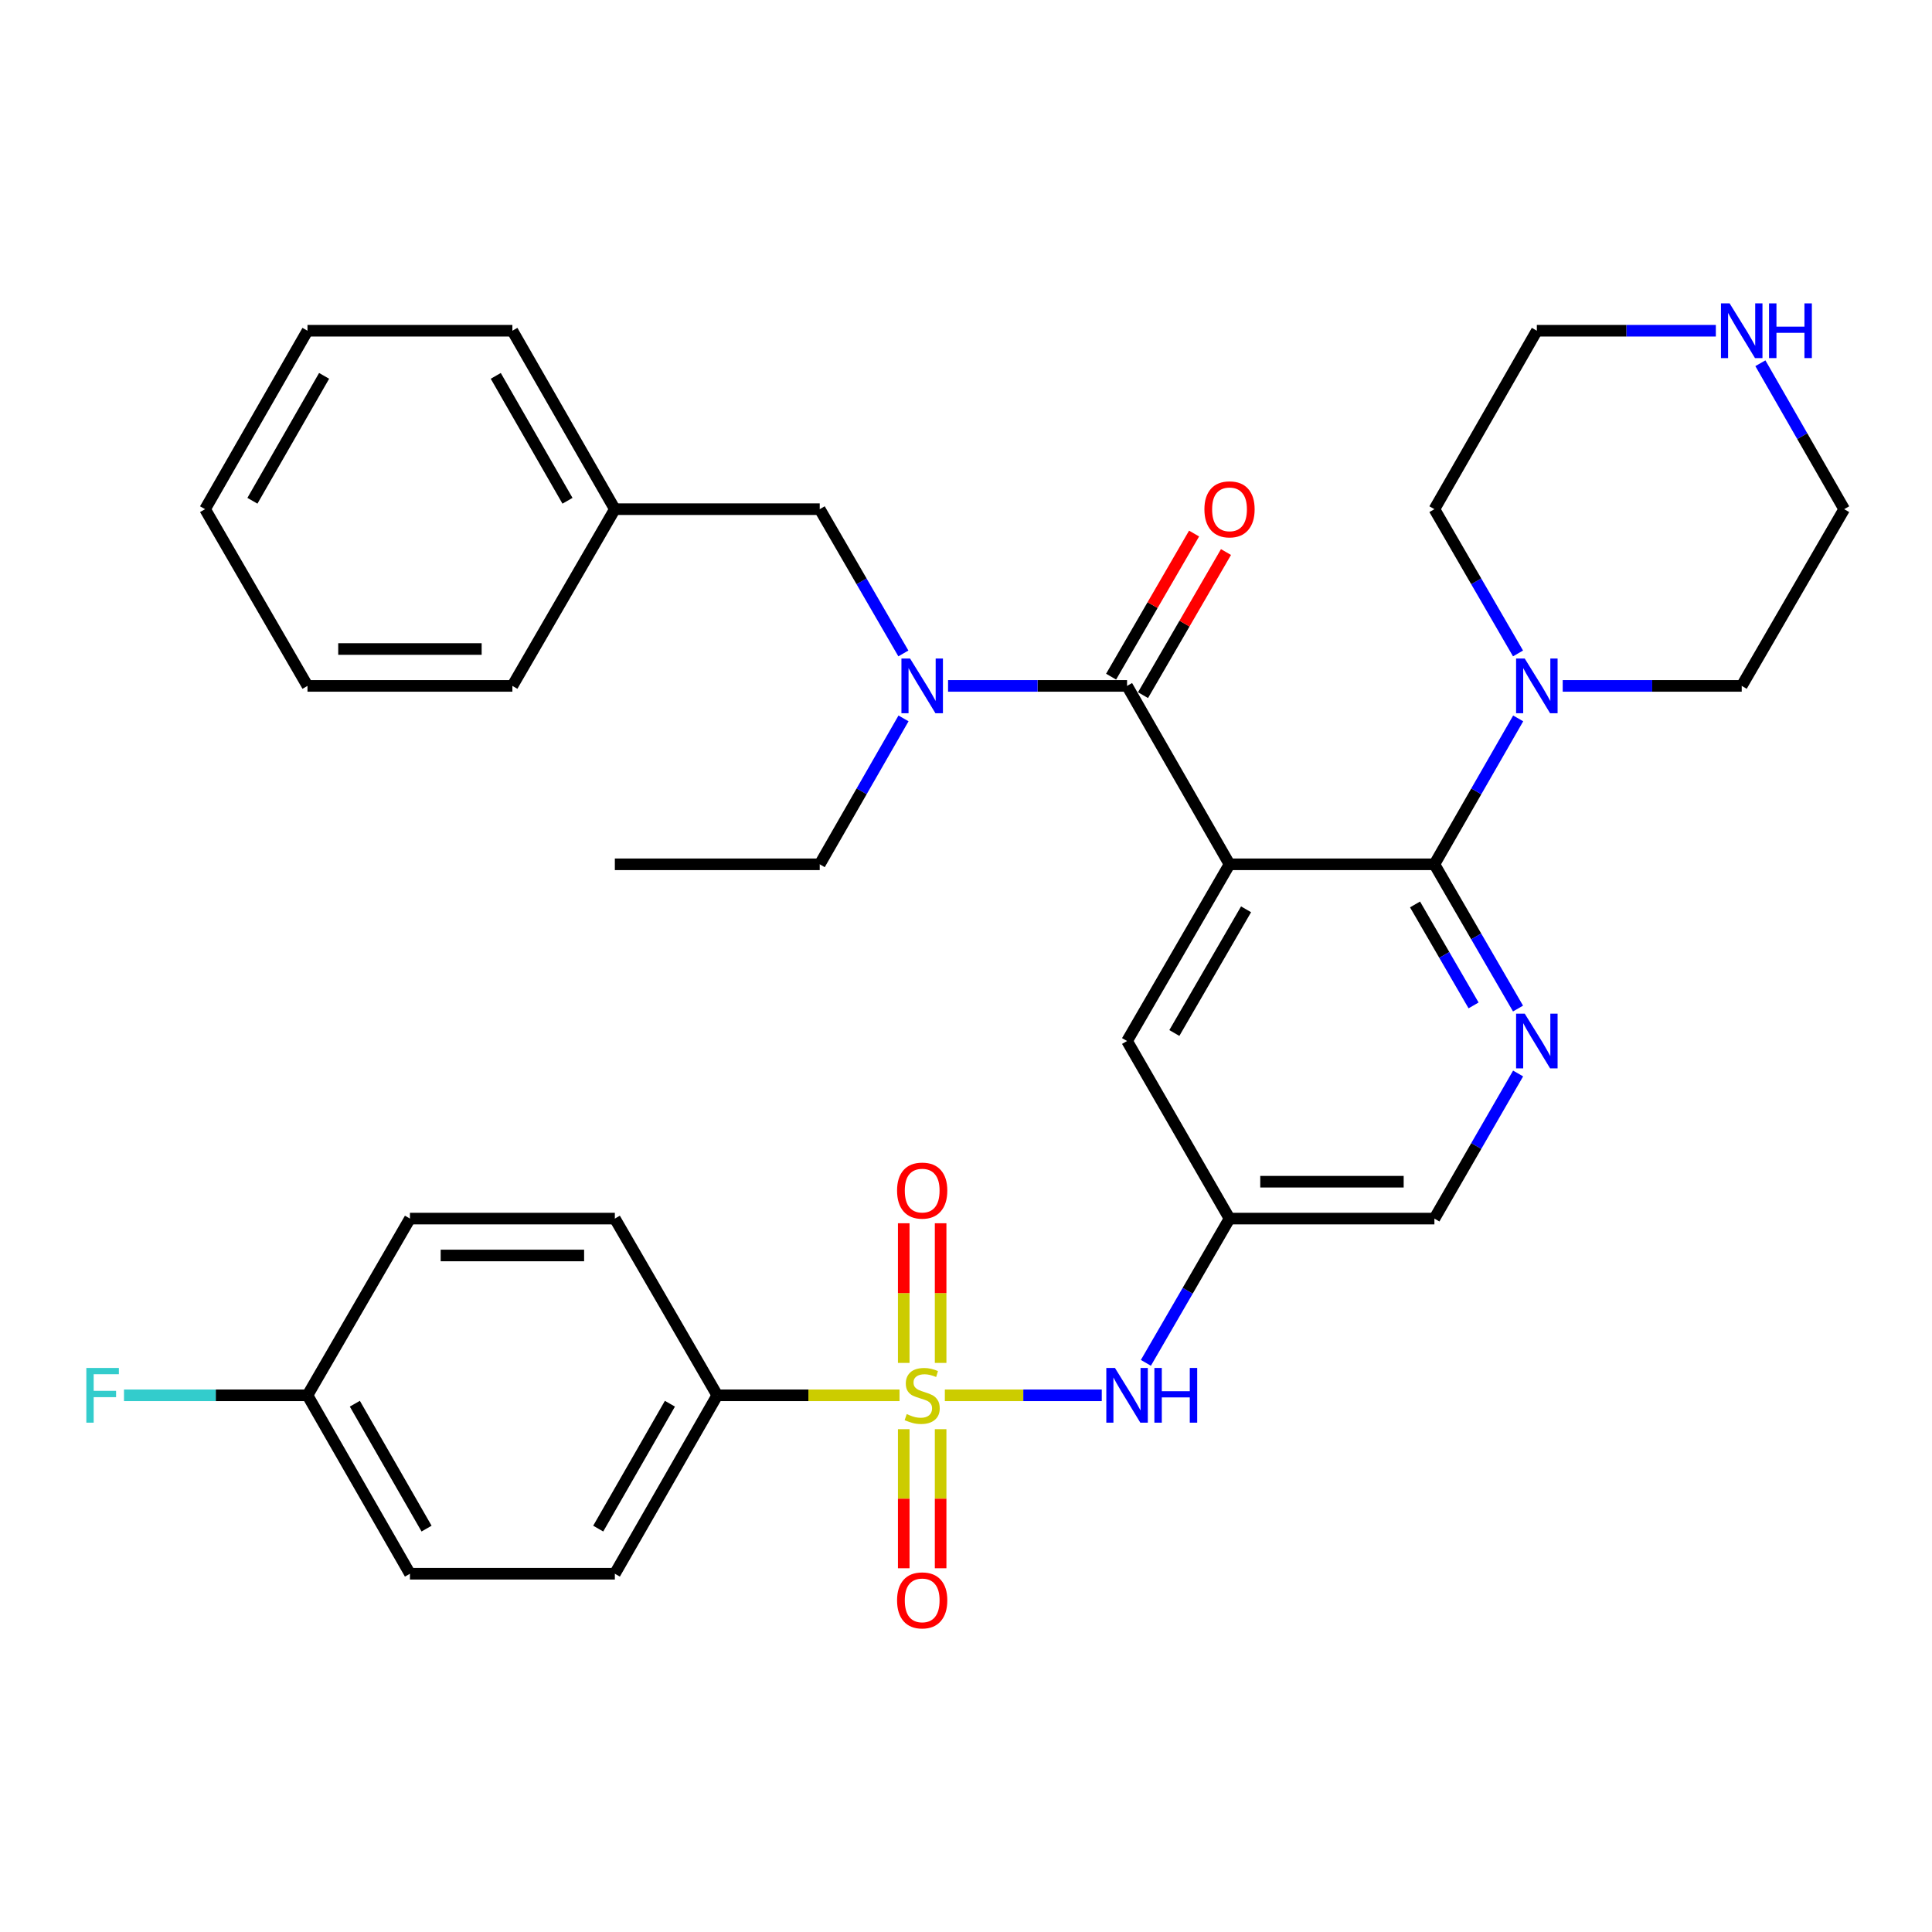 <?xml version='1.0' encoding='iso-8859-1'?>
<svg version='1.1' baseProfile='full'
              xmlns='http://www.w3.org/2000/svg'
                      xmlns:rdkit='http://www.rdkit.org/xml'
                      xmlns:xlink='http://www.w3.org/1999/xlink'
                  xml:space='preserve'
width='1000px' height='1000px' viewBox='0 0 1000 1000'>
<!-- END OF HEADER -->
<rect style='opacity:1.0;fill:#FFFFFF;stroke:none' width='1000' height='1000' x='0' y='0'> </rect>
<path class='bond-4' d='M 489.052,722.212 L 529.66,722.212' style='fill:none;fill-rule:evenodd;stroke:#CCCC00;stroke-width:6px;stroke-linecap:butt;stroke-linejoin:miter;stroke-opacity:1' />
<path class='bond-4' d='M 529.66,722.212 L 570.268,722.212' style='fill:none;fill-rule:evenodd;stroke:#0000FF;stroke-width:6px;stroke-linecap:butt;stroke-linejoin:miter;stroke-opacity:1' />
<path class='bond-7' d='M 465.589,722.212 L 418.422,722.212' style='fill:none;fill-rule:evenodd;stroke:#CCCC00;stroke-width:6px;stroke-linecap:butt;stroke-linejoin:miter;stroke-opacity:1' />
<path class='bond-7' d='M 418.422,722.212 L 371.255,722.212' style='fill:none;fill-rule:evenodd;stroke:#000000;stroke-width:6px;stroke-linecap:butt;stroke-linejoin:miter;stroke-opacity:1' />
<path class='bond-10' d='M 486.867,705.441 L 486.867,669.3' style='fill:none;fill-rule:evenodd;stroke:#CCCC00;stroke-width:6px;stroke-linecap:butt;stroke-linejoin:miter;stroke-opacity:1' />
<path class='bond-10' d='M 486.867,669.3 L 486.867,633.159' style='fill:none;fill-rule:evenodd;stroke:#FF0000;stroke-width:6px;stroke-linecap:butt;stroke-linejoin:miter;stroke-opacity:1' />
<path class='bond-10' d='M 467.775,705.441 L 467.775,669.3' style='fill:none;fill-rule:evenodd;stroke:#CCCC00;stroke-width:6px;stroke-linecap:butt;stroke-linejoin:miter;stroke-opacity:1' />
<path class='bond-10' d='M 467.775,669.3 L 467.775,633.159' style='fill:none;fill-rule:evenodd;stroke:#FF0000;stroke-width:6px;stroke-linecap:butt;stroke-linejoin:miter;stroke-opacity:1' />
<path class='bond-11' d='M 467.775,739.744 L 467.775,775.739' style='fill:none;fill-rule:evenodd;stroke:#CCCC00;stroke-width:6px;stroke-linecap:butt;stroke-linejoin:miter;stroke-opacity:1' />
<path class='bond-11' d='M 467.775,775.739 L 467.775,811.735' style='fill:none;fill-rule:evenodd;stroke:#FF0000;stroke-width:6px;stroke-linecap:butt;stroke-linejoin:miter;stroke-opacity:1' />
<path class='bond-11' d='M 486.867,739.744 L 486.867,775.739' style='fill:none;fill-rule:evenodd;stroke:#CCCC00;stroke-width:6px;stroke-linecap:butt;stroke-linejoin:miter;stroke-opacity:1' />
<path class='bond-11' d='M 486.867,775.739 L 486.867,811.735' style='fill:none;fill-rule:evenodd;stroke:#FF0000;stroke-width:6px;stroke-linecap:butt;stroke-linejoin:miter;stroke-opacity:1' />
<path class='bond-0' d='M 636.399,447.362 L 583.366,538.823' style='fill:none;fill-rule:evenodd;stroke:#000000;stroke-width:6px;stroke-linecap:butt;stroke-linejoin:miter;stroke-opacity:1' />
<path class='bond-0' d='M 644.961,470.658 L 607.837,534.681' style='fill:none;fill-rule:evenodd;stroke:#000000;stroke-width:6px;stroke-linecap:butt;stroke-linejoin:miter;stroke-opacity:1' />
<path class='bond-2' d='M 636.399,447.362 L 583.366,355.021' style='fill:none;fill-rule:evenodd;stroke:#000000;stroke-width:6px;stroke-linecap:butt;stroke-linejoin:miter;stroke-opacity:1' />
<path class='bond-35' d='M 636.399,447.362 L 742.445,447.362' style='fill:none;fill-rule:evenodd;stroke:#000000;stroke-width:6px;stroke-linecap:butt;stroke-linejoin:miter;stroke-opacity:1' />
<path class='bond-1' d='M 742.445,447.362 L 764.085,484.691' style='fill:none;fill-rule:evenodd;stroke:#000000;stroke-width:6px;stroke-linecap:butt;stroke-linejoin:miter;stroke-opacity:1' />
<path class='bond-1' d='M 764.085,484.691 L 785.726,522.02' style='fill:none;fill-rule:evenodd;stroke:#0000FF;stroke-width:6px;stroke-linecap:butt;stroke-linejoin:miter;stroke-opacity:1' />
<path class='bond-1' d='M 732.42,468.136 L 747.568,494.267' style='fill:none;fill-rule:evenodd;stroke:#000000;stroke-width:6px;stroke-linecap:butt;stroke-linejoin:miter;stroke-opacity:1' />
<path class='bond-1' d='M 747.568,494.267 L 762.717,520.397' style='fill:none;fill-rule:evenodd;stroke:#0000FF;stroke-width:6px;stroke-linecap:butt;stroke-linejoin:miter;stroke-opacity:1' />
<path class='bond-6' d='M 742.445,447.362 L 764.126,409.603' style='fill:none;fill-rule:evenodd;stroke:#000000;stroke-width:6px;stroke-linecap:butt;stroke-linejoin:miter;stroke-opacity:1' />
<path class='bond-6' d='M 764.126,409.603 L 785.808,371.843' style='fill:none;fill-rule:evenodd;stroke:#0000FF;stroke-width:6px;stroke-linecap:butt;stroke-linejoin:miter;stroke-opacity:1' />
<path class='bond-5' d='M 583.366,355.021 L 537.039,355.021' style='fill:none;fill-rule:evenodd;stroke:#000000;stroke-width:6px;stroke-linecap:butt;stroke-linejoin:miter;stroke-opacity:1' />
<path class='bond-5' d='M 537.039,355.021 L 490.712,355.021' style='fill:none;fill-rule:evenodd;stroke:#0000FF;stroke-width:6px;stroke-linecap:butt;stroke-linejoin:miter;stroke-opacity:1' />
<path class='bond-12' d='M 591.625,359.809 L 613.096,322.775' style='fill:none;fill-rule:evenodd;stroke:#000000;stroke-width:6px;stroke-linecap:butt;stroke-linejoin:miter;stroke-opacity:1' />
<path class='bond-12' d='M 613.096,322.775 L 634.568,285.741' style='fill:none;fill-rule:evenodd;stroke:#FF0000;stroke-width:6px;stroke-linecap:butt;stroke-linejoin:miter;stroke-opacity:1' />
<path class='bond-12' d='M 575.108,350.233 L 596.579,313.199' style='fill:none;fill-rule:evenodd;stroke:#000000;stroke-width:6px;stroke-linecap:butt;stroke-linejoin:miter;stroke-opacity:1' />
<path class='bond-12' d='M 596.579,313.199 L 618.051,276.165' style='fill:none;fill-rule:evenodd;stroke:#FF0000;stroke-width:6px;stroke-linecap:butt;stroke-linejoin:miter;stroke-opacity:1' />
<path class='bond-3' d='M 785.769,555.636 L 764.107,593.188' style='fill:none;fill-rule:evenodd;stroke:#0000FF;stroke-width:6px;stroke-linecap:butt;stroke-linejoin:miter;stroke-opacity:1' />
<path class='bond-3' d='M 764.107,593.188 L 742.445,630.74' style='fill:none;fill-rule:evenodd;stroke:#000000;stroke-width:6px;stroke-linecap:butt;stroke-linejoin:miter;stroke-opacity:1' />
<path class='bond-9' d='M 593.108,705.409 L 614.754,668.075' style='fill:none;fill-rule:evenodd;stroke:#0000FF;stroke-width:6px;stroke-linecap:butt;stroke-linejoin:miter;stroke-opacity:1' />
<path class='bond-9' d='M 614.754,668.075 L 636.399,630.74' style='fill:none;fill-rule:evenodd;stroke:#000000;stroke-width:6px;stroke-linecap:butt;stroke-linejoin:miter;stroke-opacity:1' />
<path class='bond-13' d='M 467.579,338.218 L 445.933,300.883' style='fill:none;fill-rule:evenodd;stroke:#0000FF;stroke-width:6px;stroke-linecap:butt;stroke-linejoin:miter;stroke-opacity:1' />
<path class='bond-13' d='M 445.933,300.883 L 424.288,263.549' style='fill:none;fill-rule:evenodd;stroke:#000000;stroke-width:6px;stroke-linecap:butt;stroke-linejoin:miter;stroke-opacity:1' />
<path class='bond-25' d='M 467.66,371.843 L 445.974,409.603' style='fill:none;fill-rule:evenodd;stroke:#0000FF;stroke-width:6px;stroke-linecap:butt;stroke-linejoin:miter;stroke-opacity:1' />
<path class='bond-25' d='M 445.974,409.603 L 424.288,447.362' style='fill:none;fill-rule:evenodd;stroke:#000000;stroke-width:6px;stroke-linecap:butt;stroke-linejoin:miter;stroke-opacity:1' />
<path class='bond-23' d='M 785.727,338.218 L 764.086,300.884' style='fill:none;fill-rule:evenodd;stroke:#0000FF;stroke-width:6px;stroke-linecap:butt;stroke-linejoin:miter;stroke-opacity:1' />
<path class='bond-23' d='M 764.086,300.884 L 742.445,263.549' style='fill:none;fill-rule:evenodd;stroke:#000000;stroke-width:6px;stroke-linecap:butt;stroke-linejoin:miter;stroke-opacity:1' />
<path class='bond-24' d='M 808.858,355.021 L 855.185,355.021' style='fill:none;fill-rule:evenodd;stroke:#0000FF;stroke-width:6px;stroke-linecap:butt;stroke-linejoin:miter;stroke-opacity:1' />
<path class='bond-24' d='M 855.185,355.021 L 901.512,355.021' style='fill:none;fill-rule:evenodd;stroke:#000000;stroke-width:6px;stroke-linecap:butt;stroke-linejoin:miter;stroke-opacity:1' />
<path class='bond-16' d='M 371.255,722.212 L 318.243,814.564' style='fill:none;fill-rule:evenodd;stroke:#000000;stroke-width:6px;stroke-linecap:butt;stroke-linejoin:miter;stroke-opacity:1' />
<path class='bond-16' d='M 346.745,726.56 L 309.637,791.207' style='fill:none;fill-rule:evenodd;stroke:#000000;stroke-width:6px;stroke-linecap:butt;stroke-linejoin:miter;stroke-opacity:1' />
<path class='bond-17' d='M 371.255,722.212 L 318.243,630.74' style='fill:none;fill-rule:evenodd;stroke:#000000;stroke-width:6px;stroke-linecap:butt;stroke-linejoin:miter;stroke-opacity:1' />
<path class='bond-8' d='M 583.366,538.823 L 636.399,630.74' style='fill:none;fill-rule:evenodd;stroke:#000000;stroke-width:6px;stroke-linecap:butt;stroke-linejoin:miter;stroke-opacity:1' />
<path class='bond-15' d='M 636.399,630.74 L 742.445,630.74' style='fill:none;fill-rule:evenodd;stroke:#000000;stroke-width:6px;stroke-linecap:butt;stroke-linejoin:miter;stroke-opacity:1' />
<path class='bond-15' d='M 652.306,611.649 L 726.538,611.649' style='fill:none;fill-rule:evenodd;stroke:#000000;stroke-width:6px;stroke-linecap:butt;stroke-linejoin:miter;stroke-opacity:1' />
<path class='bond-19' d='M 424.288,263.549 L 318.243,263.549' style='fill:none;fill-rule:evenodd;stroke:#000000;stroke-width:6px;stroke-linecap:butt;stroke-linejoin:miter;stroke-opacity:1' />
<path class='bond-14' d='M 911.172,188.009 L 932.859,225.779' style='fill:none;fill-rule:evenodd;stroke:#0000FF;stroke-width:6px;stroke-linecap:butt;stroke-linejoin:miter;stroke-opacity:1' />
<path class='bond-14' d='M 932.859,225.779 L 954.545,263.549' style='fill:none;fill-rule:evenodd;stroke:#000000;stroke-width:6px;stroke-linecap:butt;stroke-linejoin:miter;stroke-opacity:1' />
<path class='bond-36' d='M 888.121,171.187 L 841.794,171.187' style='fill:none;fill-rule:evenodd;stroke:#0000FF;stroke-width:6px;stroke-linecap:butt;stroke-linejoin:miter;stroke-opacity:1' />
<path class='bond-36' d='M 841.794,171.187 L 795.467,171.187' style='fill:none;fill-rule:evenodd;stroke:#000000;stroke-width:6px;stroke-linecap:butt;stroke-linejoin:miter;stroke-opacity:1' />
<path class='bond-20' d='M 318.243,814.564 L 212.187,814.564' style='fill:none;fill-rule:evenodd;stroke:#000000;stroke-width:6px;stroke-linecap:butt;stroke-linejoin:miter;stroke-opacity:1' />
<path class='bond-21' d='M 318.243,630.74 L 212.187,630.74' style='fill:none;fill-rule:evenodd;stroke:#000000;stroke-width:6px;stroke-linecap:butt;stroke-linejoin:miter;stroke-opacity:1' />
<path class='bond-21' d='M 302.334,649.832 L 228.095,649.832' style='fill:none;fill-rule:evenodd;stroke:#000000;stroke-width:6px;stroke-linecap:butt;stroke-linejoin:miter;stroke-opacity:1' />
<path class='bond-18' d='M 159.154,722.212 L 212.187,630.74' style='fill:none;fill-rule:evenodd;stroke:#000000;stroke-width:6px;stroke-linecap:butt;stroke-linejoin:miter;stroke-opacity:1' />
<path class='bond-22' d='M 159.154,722.212 L 111.667,722.212' style='fill:none;fill-rule:evenodd;stroke:#000000;stroke-width:6px;stroke-linecap:butt;stroke-linejoin:miter;stroke-opacity:1' />
<path class='bond-22' d='M 111.667,722.212 L 64.18,722.212' style='fill:none;fill-rule:evenodd;stroke:#33CCCC;stroke-width:6px;stroke-linecap:butt;stroke-linejoin:miter;stroke-opacity:1' />
<path class='bond-34' d='M 159.154,722.212 L 212.187,814.564' style='fill:none;fill-rule:evenodd;stroke:#000000;stroke-width:6px;stroke-linecap:butt;stroke-linejoin:miter;stroke-opacity:1' />
<path class='bond-34' d='M 183.665,726.557 L 220.788,791.204' style='fill:none;fill-rule:evenodd;stroke:#000000;stroke-width:6px;stroke-linecap:butt;stroke-linejoin:miter;stroke-opacity:1' />
<path class='bond-28' d='M 318.243,263.549 L 265.209,171.187' style='fill:none;fill-rule:evenodd;stroke:#000000;stroke-width:6px;stroke-linecap:butt;stroke-linejoin:miter;stroke-opacity:1' />
<path class='bond-28' d='M 293.731,259.202 L 256.608,194.548' style='fill:none;fill-rule:evenodd;stroke:#000000;stroke-width:6px;stroke-linecap:butt;stroke-linejoin:miter;stroke-opacity:1' />
<path class='bond-29' d='M 318.243,263.549 L 265.209,355.021' style='fill:none;fill-rule:evenodd;stroke:#000000;stroke-width:6px;stroke-linecap:butt;stroke-linejoin:miter;stroke-opacity:1' />
<path class='bond-26' d='M 742.445,263.549 L 795.467,171.187' style='fill:none;fill-rule:evenodd;stroke:#000000;stroke-width:6px;stroke-linecap:butt;stroke-linejoin:miter;stroke-opacity:1' />
<path class='bond-27' d='M 901.512,355.021 L 954.545,263.549' style='fill:none;fill-rule:evenodd;stroke:#000000;stroke-width:6px;stroke-linecap:butt;stroke-linejoin:miter;stroke-opacity:1' />
<path class='bond-30' d='M 424.288,447.362 L 318.243,447.362' style='fill:none;fill-rule:evenodd;stroke:#000000;stroke-width:6px;stroke-linecap:butt;stroke-linejoin:miter;stroke-opacity:1' />
<path class='bond-31' d='M 265.209,171.187 L 159.154,171.187' style='fill:none;fill-rule:evenodd;stroke:#000000;stroke-width:6px;stroke-linecap:butt;stroke-linejoin:miter;stroke-opacity:1' />
<path class='bond-32' d='M 265.209,355.021 L 159.154,355.021' style='fill:none;fill-rule:evenodd;stroke:#000000;stroke-width:6px;stroke-linecap:butt;stroke-linejoin:miter;stroke-opacity:1' />
<path class='bond-32' d='M 249.301,335.929 L 175.062,335.929' style='fill:none;fill-rule:evenodd;stroke:#000000;stroke-width:6px;stroke-linecap:butt;stroke-linejoin:miter;stroke-opacity:1' />
<path class='bond-37' d='M 159.154,171.187 L 106.142,263.549' style='fill:none;fill-rule:evenodd;stroke:#000000;stroke-width:6px;stroke-linecap:butt;stroke-linejoin:miter;stroke-opacity:1' />
<path class='bond-37' d='M 167.76,194.545 L 130.652,259.199' style='fill:none;fill-rule:evenodd;stroke:#000000;stroke-width:6px;stroke-linecap:butt;stroke-linejoin:miter;stroke-opacity:1' />
<path class='bond-33' d='M 159.154,355.021 L 106.142,263.549' style='fill:none;fill-rule:evenodd;stroke:#000000;stroke-width:6px;stroke-linecap:butt;stroke-linejoin:miter;stroke-opacity:1' />
<path  class='atom-0' d='M 469.321 731.932
Q 469.641 732.052, 470.961 732.612
Q 472.281 733.172, 473.721 733.532
Q 475.201 733.852, 476.641 733.852
Q 479.321 733.852, 480.881 732.572
Q 482.441 731.252, 482.441 728.972
Q 482.441 727.412, 481.641 726.452
Q 480.881 725.492, 479.681 724.972
Q 478.481 724.452, 476.481 723.852
Q 473.961 723.092, 472.441 722.372
Q 470.961 721.652, 469.881 720.132
Q 468.841 718.612, 468.841 716.052
Q 468.841 712.492, 471.241 710.292
Q 473.681 708.092, 478.481 708.092
Q 481.761 708.092, 485.481 709.652
L 484.561 712.732
Q 481.161 711.332, 478.601 711.332
Q 475.841 711.332, 474.321 712.492
Q 472.801 713.612, 472.841 715.572
Q 472.841 717.092, 473.601 718.012
Q 474.401 718.932, 475.521 719.452
Q 476.681 719.972, 478.601 720.572
Q 481.161 721.372, 482.681 722.172
Q 484.201 722.972, 485.281 724.612
Q 486.401 726.212, 486.401 728.972
Q 486.401 732.892, 483.761 735.012
Q 481.161 737.092, 476.801 737.092
Q 474.281 737.092, 472.361 736.532
Q 470.481 736.012, 468.241 735.092
L 469.321 731.932
' fill='#CCCC00'/>
<path  class='atom-4' d='M 789.207 524.663
L 798.487 539.663
Q 799.407 541.143, 800.887 543.823
Q 802.367 546.503, 802.447 546.663
L 802.447 524.663
L 806.207 524.663
L 806.207 552.983
L 802.327 552.983
L 792.367 536.583
Q 791.207 534.663, 789.967 532.463
Q 788.767 530.263, 788.407 529.583
L 788.407 552.983
L 784.727 552.983
L 784.727 524.663
L 789.207 524.663
' fill='#0000FF'/>
<path  class='atom-5' d='M 577.106 708.052
L 586.386 723.052
Q 587.306 724.532, 588.786 727.212
Q 590.266 729.892, 590.346 730.052
L 590.346 708.052
L 594.106 708.052
L 594.106 736.372
L 590.226 736.372
L 580.266 719.972
Q 579.106 718.052, 577.866 715.852
Q 576.666 713.652, 576.306 712.972
L 576.306 736.372
L 572.626 736.372
L 572.626 708.052
L 577.106 708.052
' fill='#0000FF'/>
<path  class='atom-5' d='M 597.506 708.052
L 601.346 708.052
L 601.346 720.092
L 615.826 720.092
L 615.826 708.052
L 619.666 708.052
L 619.666 736.372
L 615.826 736.372
L 615.826 723.292
L 601.346 723.292
L 601.346 736.372
L 597.506 736.372
L 597.506 708.052
' fill='#0000FF'/>
<path  class='atom-6' d='M 471.061 340.861
L 480.341 355.861
Q 481.261 357.341, 482.741 360.021
Q 484.221 362.701, 484.301 362.861
L 484.301 340.861
L 488.061 340.861
L 488.061 369.181
L 484.181 369.181
L 474.221 352.781
Q 473.061 350.861, 471.821 348.661
Q 470.621 346.461, 470.261 345.781
L 470.261 369.181
L 466.581 369.181
L 466.581 340.861
L 471.061 340.861
' fill='#0000FF'/>
<path  class='atom-7' d='M 789.207 340.861
L 798.487 355.861
Q 799.407 357.341, 800.887 360.021
Q 802.367 362.701, 802.447 362.861
L 802.447 340.861
L 806.207 340.861
L 806.207 369.181
L 802.327 369.181
L 792.367 352.781
Q 791.207 350.861, 789.967 348.661
Q 788.767 346.461, 788.407 345.781
L 788.407 369.181
L 784.727 369.181
L 784.727 340.861
L 789.207 340.861
' fill='#0000FF'/>
<path  class='atom-11' d='M 464.321 616.247
Q 464.321 609.447, 467.681 605.647
Q 471.041 601.847, 477.321 601.847
Q 483.601 601.847, 486.961 605.647
Q 490.321 609.447, 490.321 616.247
Q 490.321 623.127, 486.921 627.047
Q 483.521 630.927, 477.321 630.927
Q 471.081 630.927, 467.681 627.047
Q 464.321 623.167, 464.321 616.247
M 477.321 627.727
Q 481.641 627.727, 483.961 624.847
Q 486.321 621.927, 486.321 616.247
Q 486.321 610.687, 483.961 607.887
Q 481.641 605.047, 477.321 605.047
Q 473.001 605.047, 470.641 607.847
Q 468.321 610.647, 468.321 616.247
Q 468.321 621.967, 470.641 624.847
Q 473.001 627.727, 477.321 627.727
' fill='#FF0000'/>
<path  class='atom-12' d='M 464.321 828.348
Q 464.321 821.548, 467.681 817.748
Q 471.041 813.948, 477.321 813.948
Q 483.601 813.948, 486.961 817.748
Q 490.321 821.548, 490.321 828.348
Q 490.321 835.228, 486.921 839.148
Q 483.521 843.028, 477.321 843.028
Q 471.081 843.028, 467.681 839.148
Q 464.321 835.268, 464.321 828.348
M 477.321 839.828
Q 481.641 839.828, 483.961 836.948
Q 486.321 834.028, 486.321 828.348
Q 486.321 822.788, 483.961 819.988
Q 481.641 817.148, 477.321 817.148
Q 473.001 817.148, 470.641 819.948
Q 468.321 822.748, 468.321 828.348
Q 468.321 834.068, 470.641 836.948
Q 473.001 839.828, 477.321 839.828
' fill='#FF0000'/>
<path  class='atom-13' d='M 623.399 263.629
Q 623.399 256.829, 626.759 253.029
Q 630.119 249.229, 636.399 249.229
Q 642.679 249.229, 646.039 253.029
Q 649.399 256.829, 649.399 263.629
Q 649.399 270.509, 645.999 274.429
Q 642.599 278.309, 636.399 278.309
Q 630.159 278.309, 626.759 274.429
Q 623.399 270.549, 623.399 263.629
M 636.399 275.109
Q 640.719 275.109, 643.039 272.229
Q 645.399 269.309, 645.399 263.629
Q 645.399 258.069, 643.039 255.269
Q 640.719 252.429, 636.399 252.429
Q 632.079 252.429, 629.719 255.229
Q 627.399 258.029, 627.399 263.629
Q 627.399 269.349, 629.719 272.229
Q 632.079 275.109, 636.399 275.109
' fill='#FF0000'/>
<path  class='atom-15' d='M 895.252 157.027
L 904.532 172.027
Q 905.452 173.507, 906.932 176.187
Q 908.412 178.867, 908.492 179.027
L 908.492 157.027
L 912.252 157.027
L 912.252 185.347
L 908.372 185.347
L 898.412 168.947
Q 897.252 167.027, 896.012 164.827
Q 894.812 162.627, 894.452 161.947
L 894.452 185.347
L 890.772 185.347
L 890.772 157.027
L 895.252 157.027
' fill='#0000FF'/>
<path  class='atom-15' d='M 915.652 157.027
L 919.492 157.027
L 919.492 169.067
L 933.972 169.067
L 933.972 157.027
L 937.812 157.027
L 937.812 185.347
L 933.972 185.347
L 933.972 172.267
L 919.492 172.267
L 919.492 185.347
L 915.652 185.347
L 915.652 157.027
' fill='#0000FF'/>
<path  class='atom-23' d='M 44.689 708.052
L 61.529 708.052
L 61.529 711.292
L 48.489 711.292
L 48.489 719.892
L 60.089 719.892
L 60.089 723.172
L 48.489 723.172
L 48.489 736.372
L 44.689 736.372
L 44.689 708.052
' fill='#33CCCC'/>
</svg>
